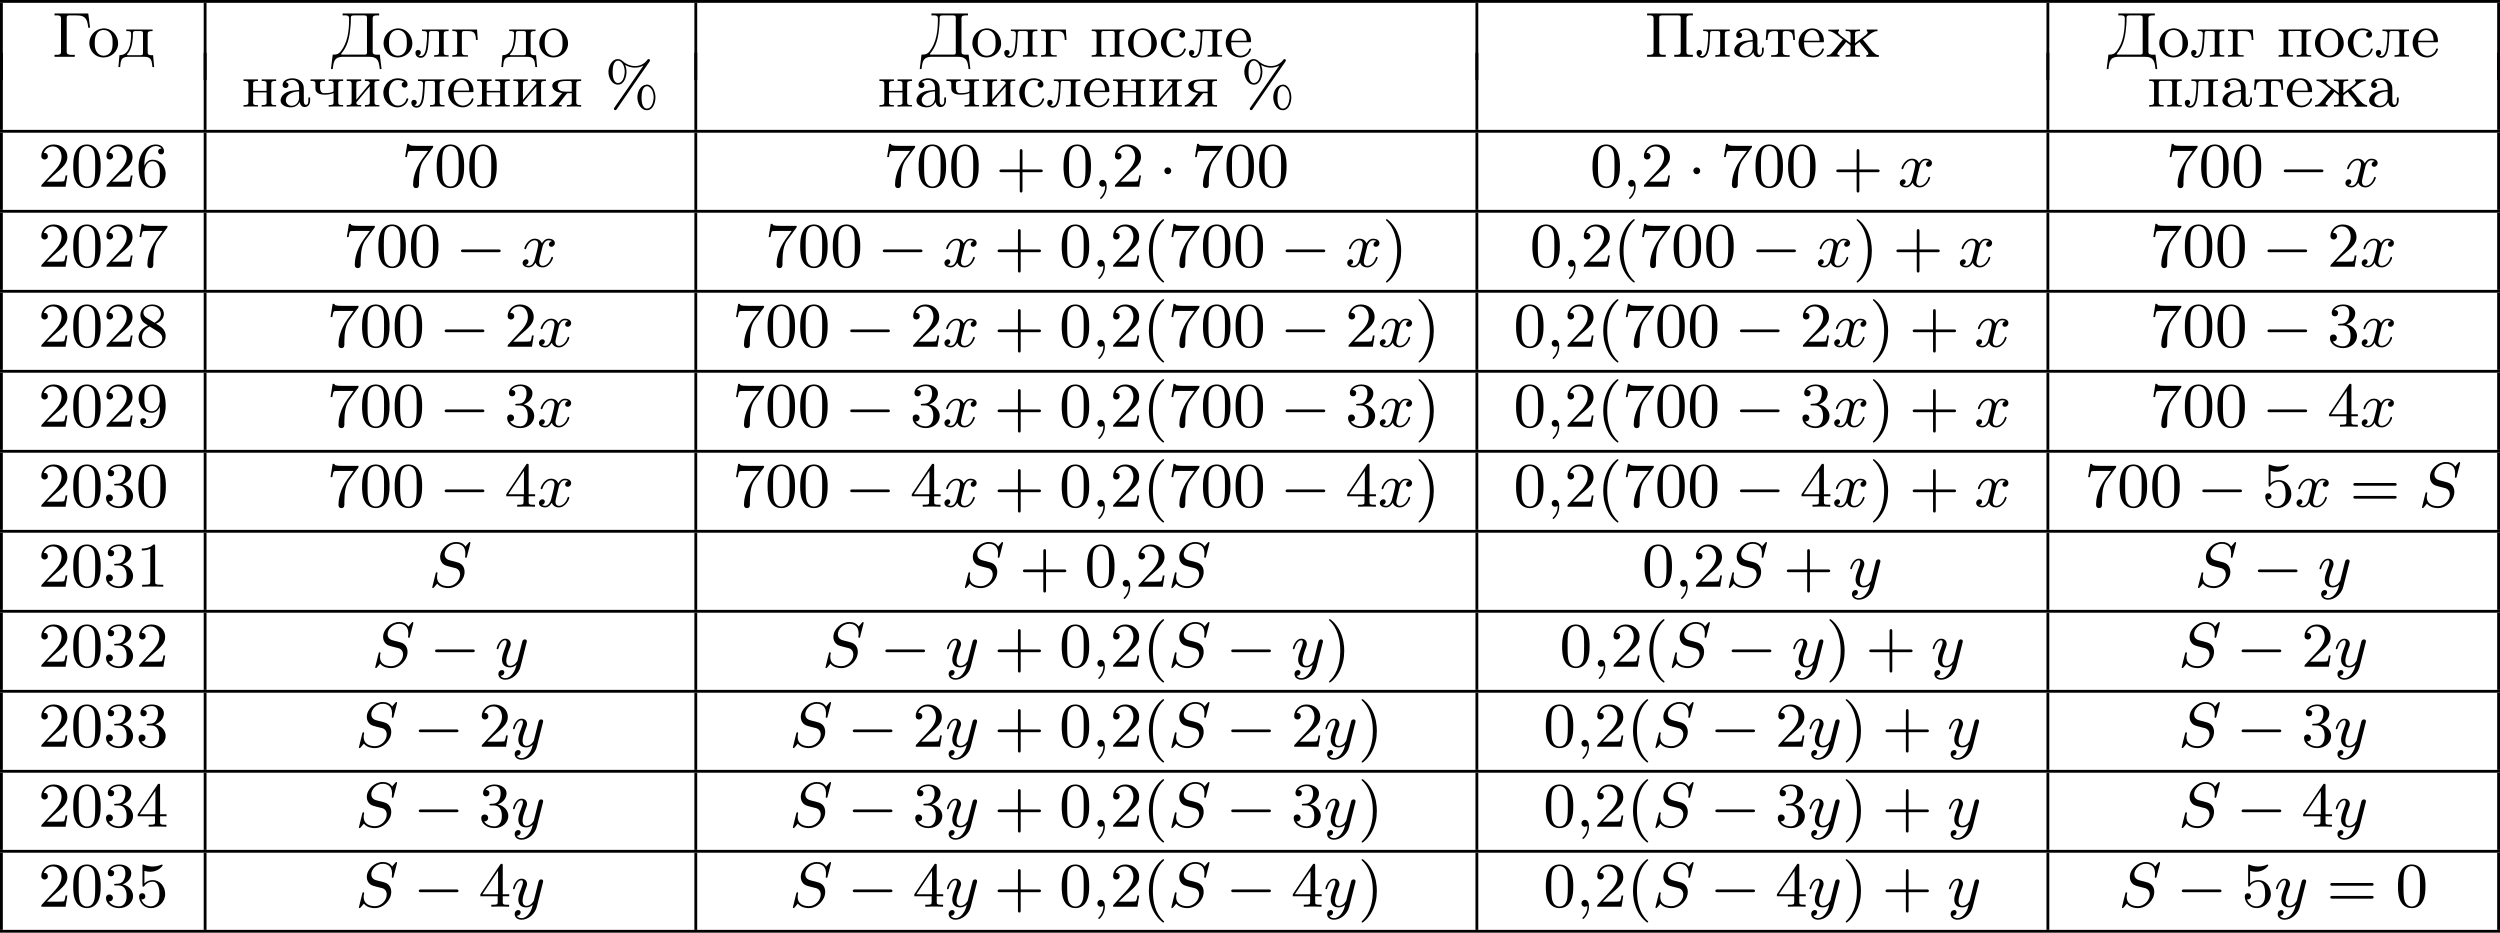 <?xml version='1.0' encoding='UTF-8'?>
<!-- This file was generated by dvisvgm 2.13.3 -->
<svg version='1.1' xmlns='http://www.w3.org/2000/svg' xmlns:xlink='http://www.w3.org/1999/xlink' width='706.721pt' height='263.663pt' viewBox='0 479.203 706.721 263.663'>
<defs>
<path id='g0-0' d='M6.052-2.053C6.214-2.053 6.384-2.053 6.384-2.251C6.384-2.439 6.205-2.439 6.052-2.439H1.103C.95-2.439 .771-2.439 .771-2.251C.771-2.053 .941-2.053 1.103-2.053H6.052Z'/>
<path id='g0-1' d='M1.757-2.251C1.757-2.511 1.551-2.735 1.273-2.735S.789-2.511 .789-2.251S.995-1.766 1.273-1.766S1.757-1.991 1.757-2.251Z'/>
<path id='g1-59' d='M1.632-.143C1.632 .152 1.632 .888 .968 1.524C.915 1.578 .915 1.587 .915 1.623C.915 1.686 .977 1.731 1.031 1.731C1.13 1.731 1.856 1.031 1.856-.018C1.856-.574 1.659-.968 1.273-.968C.968-.968 .789-.735 .789-.484S.968 0 1.273 0C1.408 0 1.542-.045 1.632-.143Z'/>
<path id='g1-83' d='M5.864-6.079C5.891-6.178 5.891-6.196 5.891-6.223C5.891-6.232 5.882-6.321 5.783-6.321C5.738-6.321 5.73-6.312 5.622-6.187C5.496-6.052 5.604-6.169 5.192-5.685C4.86-6.187 4.34-6.321 3.865-6.321C2.708-6.321 1.614-5.29 1.614-4.214C1.614-3.847 1.731-3.542 1.964-3.291C2.224-3.022 2.448-2.968 3.093-2.798L3.847-2.609C4.133-2.511 4.429-2.233 4.429-1.722C4.429-.924 3.667-.081 2.771-.081C2.242-.081 1.175-.242 1.175-1.39C1.175-1.47 1.175-1.605 1.228-1.874C1.246-1.91 1.246-1.928 1.246-1.937C1.246-1.973 1.228-2.035 1.121-2.035S1.004-1.991 .968-1.838L.493 .099C.493 .152 .538 .197 .601 .197C.646 .197 .655 .188 .771 .063C.825 0 1.085-.323 1.193-.439C1.659 .161 2.484 .197 2.753 .197C3.99 .197 5.066-.959 5.066-2.089C5.066-3.201 4.187-3.425 3.909-3.488L3.093-3.703C2.798-3.775 2.251-3.918 2.251-4.6S2.968-6.07 3.865-6.07C4.223-6.07 4.573-5.972 4.824-5.721C5.165-5.389 5.174-4.905 5.174-4.671C5.174-4.376 5.138-4.277 5.138-4.205S5.174-4.089 5.263-4.089C5.362-4.089 5.362-4.107 5.407-4.277L5.864-6.079Z'/>
<path id='g1-120' d='M4.411-3.622C4.08-3.56 3.981-3.273 3.981-3.138C3.981-2.968 4.107-2.815 4.331-2.815C4.582-2.815 4.824-3.031 4.824-3.344C4.824-3.757 4.376-3.963 3.954-3.963C3.416-3.963 3.102-3.488 2.995-3.3C2.824-3.739 2.43-3.963 2-3.963C1.04-3.963 .52-2.815 .52-2.582C.52-2.502 .583-2.475 .646-2.475C.726-2.475 .753-2.52 .771-2.573C1.049-3.461 1.641-3.739 1.982-3.739C2.242-3.739 2.475-3.569 2.475-3.147C2.475-2.824 2.089-1.39 1.973-.959C1.901-.681 1.632-.126 1.139-.126C.959-.126 .771-.188 .681-.242C.924-.287 1.103-.493 1.103-.726C1.103-.95 .933-1.049 .762-1.049C.502-1.049 .269-.825 .269-.52C.269-.081 .753 .099 1.13 .099C1.65 .099 1.955-.332 2.089-.574C2.313 .018 2.842 .099 3.084 .099C4.053 .099 4.564-1.067 4.564-1.282C4.564-1.327 4.537-1.39 4.447-1.39C4.349-1.39 4.34-1.354 4.295-1.219C4.098-.574 3.578-.126 3.111-.126C2.851-.126 2.609-.287 2.609-.717C2.609-.915 2.735-1.408 2.815-1.748C2.851-1.91 3.093-2.878 3.111-2.941C3.219-3.264 3.488-3.739 3.945-3.739C4.107-3.739 4.277-3.712 4.411-3.622Z'/>
<path id='g1-121' d='M4.501-3.452C4.51-3.497 4.528-3.551 4.528-3.604C4.528-3.721 4.447-3.865 4.25-3.865C4.133-3.865 3.972-3.793 3.9-3.622C3.891-3.587 3.802-3.219 3.748-3.022L3.3-1.228C3.228-.968 3.228-.95 3.21-.87C3.201-.834 2.824-.126 2.179-.126C1.623-.126 1.623-.69 1.623-.861C1.623-1.264 1.739-1.704 2.125-2.708C2.197-2.914 2.251-3.04 2.251-3.21C2.251-3.649 1.919-3.963 1.479-3.963C.619-3.963 .26-2.69 .26-2.582C.26-2.502 .323-2.475 .386-2.475C.484-2.475 .493-2.529 .529-2.645C.717-3.309 1.076-3.739 1.453-3.739C1.668-3.739 1.668-3.569 1.668-3.443C1.668-3.291 1.632-3.129 1.551-2.914C1.13-1.802 1.013-1.426 1.013-.995C1.013 0 1.82 .099 2.152 .099C2.591 .099 2.905-.134 3.067-.296C2.95 .161 2.851 .565 2.502 1.013C2.233 1.372 1.874 1.614 1.479 1.614C1.228 1.614 .933 1.524 .807 1.273C1.282 1.273 1.345 .879 1.345 .789C1.345 .592 1.201 .466 1.004 .466C.789 .466 .502 .637 .502 1.049C.502 1.515 .915 1.838 1.479 1.838C2.394 1.838 3.371 1.058 3.631 .009L4.501-3.452Z'/>
<path id='g2-37' d='M2.887-5.9C3.3-5.649 3.775-5.523 4.25-5.523C4.671-5.523 5.093-5.622 5.461-5.828C5.281-5.541 5.075-5.272 4.887-4.994C3.784-3.362 2.636-1.731 1.515-.108C1.426 .036 1.282 .188 1.282 .305C1.282 .395 1.363 .484 1.462 .493H1.47C1.623 .493 1.704 .305 1.784 .197C3.246-1.901 4.68-4.035 6.151-6.133C6.223-6.25 6.384-6.429 6.384-6.545S6.285-6.734 6.187-6.734C6.061-6.734 5.999-6.608 5.927-6.519C5.559-6.043 4.949-5.765 4.349-5.747H4.268C3.658-5.747 3.049-5.981 2.6-6.384C2.376-6.563 2.179-6.734 1.856-6.734C.95-6.734 .511-5.658 .511-4.94C.511-4.125 .986-3.12 1.865-3.12C2.726-3.12 3.067-4.205 3.067-4.94C3.067-5.281 2.995-5.577 2.887-5.9ZM5.864-3.12C5.039-3.022 4.6-2.125 4.6-1.327C4.6-.565 5.039 .493 5.954 .493H6.043C6.868 .403 7.155-.655 7.155-1.327C7.155-2.026 6.805-3.129 5.954-3.129C5.927-3.129 5.891-3.12 5.864-3.12ZM6.895-1.166C6.85-.601 6.599 .26 5.963 .26C5.254 .26 5.192-.87 5.192-1.219V-1.318C5.192-1.892 5.308-2.896 5.972-2.896H5.99C6.124-2.896 6.267-2.815 6.375-2.726C6.779-2.394 6.904-1.784 6.904-1.309C6.904-1.264 6.904-1.21 6.895-1.166ZM2.806-4.779C2.762-4.214 2.511-3.353 1.874-3.353C1.166-3.353 1.103-4.483 1.103-4.833V-4.94C1.103-5.514 1.219-6.51 1.883-6.51H1.901C2.035-6.51 2.179-6.429 2.286-6.339C2.69-6.007 2.815-5.398 2.815-4.923C2.815-4.878 2.815-4.824 2.806-4.779Z'/>
<path id='g2-195' d='M.341-6.133V-5.855C.448-5.855 .565-5.864 .681-5.864C.986-5.864 1.255-5.81 1.255-5.461V-.681C1.255-.296 .933-.287 .592-.287H.341V-.009H3.201V-.287C3.067-.287 2.914-.278 2.771-.278C2.394-.278 2.062-.332 2.062-.699V-5.55C2.062-5.801 2.206-5.855 2.403-5.855H3.416C4.062-5.855 4.698-5.792 4.958-4.967C5.039-4.689 5.075-4.402 5.111-4.116H5.362L5.111-6.133H.341Z'/>
<path id='g2-196' d='M1.65-6.133V-5.855C1.766-5.855 1.883-5.864 2-5.864C2.304-5.864 2.564-5.81 2.564-5.469V-5.299C2.564-3.73 2.376-2.035 1.381-.762C1.112-.439 .852-.314 .386-.314H.251L0 1.731H.251C.323 1.228 .35 .592 .744 .26C1.04 .009 1.453-.009 1.829-.009H5.317C5.891-.009 6.501 .063 6.725 .762C6.832 1.076 6.859 1.408 6.904 1.731H7.155L6.904-.314C6.779-.314 6.635-.305 6.501-.305C6.187-.305 5.9-.35 5.9-.681V-5.461C5.9-5.846 6.223-5.855 6.563-5.855H6.814V-6.133H1.65ZM5.084-.502C5.057-.323 4.869-.314 4.716-.314H1.569C1.506-.314 1.444-.323 1.444-.395C1.462-.511 1.641-.672 1.731-.807C2.511-1.892 2.672-3.192 2.78-4.492C2.806-4.806 2.815-5.129 2.815-5.443V-5.532C2.815-5.765 2.887-5.855 3.246-5.855H4.689C4.896-5.855 5.093-5.828 5.093-5.541V-.933C5.093-.852 5.102-.762 5.102-.681C5.102-.619 5.093-.556 5.084-.502Z'/>
<path id='g2-207' d='M.341-6.133V-5.855C.448-5.855 .565-5.864 .681-5.864C.986-5.864 1.255-5.81 1.255-5.461V-.681C1.255-.296 .933-.287 .592-.287H.341V-.009H2.977V-.287H2.627C2.34-.287 2.062-.314 2.062-.681V-5.389C2.062-5.443 2.053-5.496 2.053-5.55C2.053-5.828 2.233-5.855 2.546-5.855H4.779C4.958-5.837 5.093-5.801 5.093-5.541V-.69C5.093-.323 4.797-.287 4.474-.287H4.178V-.009H6.814V-.287H6.465C6.178-.287 5.9-.314 5.9-.681V-5.461C5.9-5.81 6.196-5.864 6.492-5.864C6.599-5.864 6.716-5.855 6.814-5.855V-6.133H.341Z'/>
<path id='g2-224' d='M1.094-3.479C1.336-3.703 1.704-3.793 2.026-3.793S2.627-3.622 2.806-3.353C2.977-3.102 2.986-2.824 2.986-2.537V-2.376C2.251-2.295 1.515-2.295 .897-1.829C.601-1.605 .368-1.255 .368-.888C.368-.161 1.246 .09 1.838 .09C2.394 .09 2.806-.188 3.067-.655C3.138-.287 3.353 .045 3.766 .045C4.304 .045 4.546-.412 4.546-.906V-1.309H4.295V-.861C4.295-.61 4.241-.269 3.963-.269C3.667-.269 3.649-.664 3.649-.861V-2.609C3.649-3.551 2.842-4.017 2.044-4.017C1.488-4.017 .655-3.784 .655-3.075C.655-2.833 .798-2.645 1.121-2.645C1.345-2.654 1.488-2.86 1.488-3.067C1.488-3.309 1.3-3.434 1.094-3.479ZM2.986-2.161V-1.273C2.986-.664 2.546-.134 1.928-.134H1.856C1.435-.179 1.112-.493 1.112-.897C1.112-1.748 2.134-2.161 2.986-2.161Z'/>
<path id='g2-227' d='M.26-3.865V-3.64H.457C.726-3.64 .95-3.604 .95-3.237V-.637C.95-.26 .735-.233 .26-.233V-.009L.897-.036H2.475V-.233H2.197C1.883-.233 1.614-.269 1.614-.664V-3.318C1.614-3.506 1.677-3.64 1.883-3.64H2.484C2.744-3.64 3.022-3.631 3.237-3.479C3.56-3.264 3.604-2.708 3.604-2.394H3.856L3.757-3.865H.26Z'/>
<path id='g2-228' d='M1.139-3.865V-3.64H1.309C1.569-3.64 1.829-3.613 1.829-3.291C1.829-3.237 1.829-3.192 1.82-3.147V-2.896C1.775-1.847 1.56-.233 .179-.233L.027 1.444H.278C.323 1.031 .323 .502 .619 .224C.861 .009 1.21-.009 1.515-.009H3.551C4.044-.009 4.555 .018 4.725 .672C4.788 .924 4.806 1.184 4.833 1.444H5.084L4.932-.233H4.716C4.42-.233 4.169-.269 4.169-.646V-3.237C4.169-3.613 4.385-3.64 4.86-3.64V-3.865H1.139ZM3.497-.466C3.497-.269 3.344-.233 3.192-.233H1.363C1.318-.233 1.246-.251 1.246-.314C1.246-.386 1.399-.52 1.47-.619C2.026-1.399 2.08-2.6 2.08-3.327C2.08-3.542 2.17-3.64 2.385-3.64H3.21C3.416-3.64 3.506-3.542 3.506-3.335V-.61C3.506-.565 3.506-.511 3.497-.466Z'/>
<path id='g2-229' d='M1.031-2.062H3.685C3.793-2.062 3.838-2.116 3.838-2.215C3.838-3.335 3.147-4.017 2.197-4.017C1.103-4.017 .251-3.067 .251-1.973C.251-.87 1.121 .09 2.349 .09C2.986 .09 3.631-.359 3.811-.977C3.82-1.004 3.829-1.04 3.829-1.076C3.829-1.139 3.784-1.193 3.712-1.193C3.551-1.193 3.542-.924 3.452-.798C3.237-.421 2.798-.161 2.358-.161H2.295C1.829-.179 1.417-.493 1.219-.915C1.049-1.273 1.031-1.677 1.031-2.062ZM1.04-2.277C1.049-2.869 1.3-3.56 1.946-3.766C2.017-3.784 2.089-3.793 2.161-3.793C2.932-3.793 3.219-2.995 3.219-2.277H1.04Z'/>
<path id='g2-230' d='M.359-3.838V-3.64C.915-3.64 1.497-3.147 1.964-2.789C2.107-2.681 2.251-2.546 2.412-2.457C2.268-2.251 2.098-2.062 1.937-1.865C1.56-1.417 1.228-.915 .816-.502C.619-.305 .43-.233 .152-.233V-.009L.628-.036H1.937V-.233C1.82-.233 1.641-.278 1.641-.421C1.641-.538 1.739-.672 1.793-.753C2.134-1.219 2.555-1.632 2.878-2.098H2.887C3.147-1.838 3.506-1.731 3.506-1.506V-.637C3.506-.341 3.443-.233 2.815-.233V-.009L3.443-.036H4.178L4.833-.009V-.233H4.645C4.385-.233 4.142-.269 4.142-.628V-1.497C4.142-1.722 4.689-1.991 4.779-2.098H4.788C5.111-1.632 5.532-1.219 5.873-.753C5.927-.672 6.025-.538 6.025-.421C6.025-.278 5.846-.233 5.73-.233V-.009H7.514V-.233C6.832-.233 6.321-1.148 5.73-1.865C5.568-2.062 5.398-2.251 5.254-2.457C5.837-2.78 6.536-3.64 7.308-3.64V-3.865H5.801V-3.64C5.891-3.596 5.927-3.56 5.927-3.488C5.927-3.362 5.801-3.219 5.747-3.165L5.667-3.084C5.165-2.69 4.645-2.322 4.142-1.928V-3.084C4.142-3.138 4.133-3.201 4.133-3.264C4.133-3.64 4.438-3.64 4.833-3.64V-3.865L4.205-3.838H3.47L2.815-3.865V-3.64H3.022C3.273-3.64 3.506-3.604 3.506-3.246V-1.946C3.21-2.143 2.95-2.367 2.672-2.573C2.448-2.744 2.206-2.905 1.991-3.093L1.919-3.165C1.865-3.219 1.739-3.362 1.739-3.488C1.739-3.56 1.775-3.596 1.865-3.64V-3.865L1.264-3.838H.359Z'/>
<path id='g2-232' d='M.251-3.865V-3.64H.448C.717-3.64 .941-3.604 .941-3.237V-.637C.941-.26 .726-.233 .251-.233V-.009L.888-.036H2.295V-.233H2.125C1.874-.233 1.605-.26 1.605-.574C1.614-.655 1.695-.726 1.748-.78C2.134-1.255 2.546-1.731 2.941-2.206C3.129-2.43 3.309-2.663 3.506-2.878V-.619C3.506-.341 3.407-.233 2.815-.233V-.009L3.452-.036H4.86V-.233H4.663C4.394-.233 4.169-.269 4.169-.637V-3.237C4.169-3.613 4.385-3.64 4.86-3.64V-3.865H2.815V-3.64H2.986C3.237-3.64 3.506-3.613 3.506-3.3C3.497-3.219 3.416-3.147 3.362-3.093C2.977-2.618 2.564-2.143 2.17-1.668C1.982-1.444 1.802-1.21 1.605-.995V-3.255C1.605-3.533 1.704-3.64 2.295-3.64V-3.865H.251Z'/>
<path id='g2-235' d='M1.103-3.865V-3.64H1.309C1.569-3.64 1.82-3.604 1.82-3.282V-3.219C1.82-2.672 1.784-2.107 1.713-1.56C1.641-1.004 1.506-.108 .924-.108C.798-.108 .681-.152 .592-.224C.798-.224 .933-.43 .933-.601C.933-.798 .807-.977 .556-.977C.35-.977 .17-.834 .17-.592C.17-.126 .52 .134 .915 .134C1.847 .134 1.955-1.264 2.008-1.928C2.044-2.376 2.062-2.842 2.08-3.291C2.08-3.47 2.107-3.613 2.322-3.64H3.192C3.416-3.64 3.506-3.542 3.506-3.318V-.637C3.506-.26 3.291-.233 2.815-.233V-.009L3.452-.036H4.86V-.233H4.663C4.394-.233 4.169-.269 4.169-.637V-3.237C4.169-3.613 4.385-3.64 4.86-3.64V-3.865H1.103Z'/>
<path id='g2-237' d='M.251-3.865V-3.64H.448C.717-3.64 .941-3.604 .941-3.237V-.637C.941-.26 .726-.233 .251-.233V-.009L.888-.036H2.295V-.233H2.089C1.838-.233 1.596-.269 1.596-.619C1.596-.681 1.605-.753 1.605-.807V-2.026H3.506V-.807C3.506-.753 3.515-.681 3.515-.619C3.515-.233 3.21-.233 2.815-.233V-.009L3.452-.036H4.86V-.233H4.663C4.394-.233 4.169-.269 4.169-.637V-3.237C4.169-3.613 4.385-3.64 4.86-3.64V-3.865H2.815V-3.64H2.986C3.255-3.64 3.506-3.613 3.506-3.273V-2.242H1.605V-3.273C1.605-3.587 1.784-3.64 2.295-3.64V-3.865H.251Z'/>
<path id='g2-238' d='M2.17-4.017C1.13-3.909 .269-3.067 .269-1.919C.269-.995 .959 .09 2.304 .09C3.353 .09 4.34-.744 4.34-1.91C4.34-2.977 3.506-4.026 2.295-4.026C2.251-4.026 2.215-4.017 2.17-4.017ZM1.04-1.713V-2.098C1.04-2.806 1.264-3.793 2.304-3.793C3.022-3.793 3.461-3.228 3.542-2.52C3.56-2.331 3.56-2.143 3.56-1.955C3.56-1.479 3.533-.959 3.21-.583C2.986-.305 2.636-.161 2.295-.161C1.641-.161 1.184-.655 1.067-1.372C1.058-1.488 1.058-1.596 1.04-1.713Z'/>
<path id='g2-239' d='M.251-3.865V-3.64H.448C.717-3.64 .941-3.604 .941-3.237V-.637C.941-.26 .726-.233 .251-.233V-.009L.888-.036H2.295V-.233H2.089C1.838-.233 1.605-.269 1.605-.637V-3.3C1.605-3.515 1.668-3.649 1.91-3.649C1.973-3.649 2.035-3.64 2.08-3.64C2.421-3.64 2.762-3.658 3.102-3.658C3.318-3.658 3.506-3.613 3.506-3.327V-.601C3.506-.341 3.407-.233 2.815-.233V-.009L3.452-.036H4.86V-.233H4.663C4.394-.233 4.169-.269 4.169-.637V-3.237C4.169-3.613 4.385-3.64 4.86-3.64V-3.865H.251Z'/>
<path id='g2-241' d='M3.255-3.533C3.058-3.461 2.896-3.353 2.896-3.111C2.896-2.896 3.049-2.699 3.309-2.699C3.542-2.699 3.73-2.869 3.73-3.138C3.73-3.775 2.968-3.999 2.421-4.017H2.331C1.291-4.017 .305-3.174 .305-1.955C.305-.861 1.166 .09 2.313 .09C2.941 .09 3.515-.242 3.766-.879C3.784-.933 3.829-1.013 3.829-1.076C3.829-1.148 3.766-1.184 3.703-1.184C3.551-1.184 3.542-.95 3.47-.825C3.255-.421 2.86-.161 2.367-.161C1.39-.161 1.085-1.282 1.085-1.973C1.085-2.708 1.336-3.766 2.349-3.766C2.591-3.766 2.851-3.73 3.075-3.631C3.138-3.604 3.192-3.56 3.255-3.533Z'/>
<path id='g2-242' d='M.332-3.865L.233-2.394H.484C.493-2.717 .52-3.183 .708-3.398C.879-3.596 1.175-3.64 1.426-3.64H1.587C1.811-3.64 1.964-3.613 1.964-3.318V-.681C1.964-.26 1.596-.233 1.175-.233H.986V-.009H3.604V-.233H3.291C2.923-.233 2.627-.278 2.627-.681V-3.318C2.627-3.542 2.69-3.64 3.004-3.64H3.165C3.542-3.64 3.918-3.551 4.026-3.075C4.08-2.851 4.098-2.618 4.107-2.394H4.358L4.259-3.865H.332Z'/>
<path id='g2-247' d='M.251-3.865V-3.64H.448C.708-3.64 .941-3.604 .941-3.273V-2.69C.941-2.502 .941-2.331 1.049-2.17C1.291-1.793 1.784-1.704 2.197-1.704C2.654-1.704 3.102-1.748 3.506-1.928V-.628C3.506-.26 3.3-.233 2.815-.233V-.009L3.452-.036H4.86V-.233H4.663C4.394-.233 4.169-.269 4.169-.637V-3.237C4.169-3.613 4.385-3.64 4.86-3.64V-3.865H2.815V-3.64H3.004C3.255-3.64 3.506-3.604 3.506-3.273V-2.251C3.506-2.071 3.291-2.062 3.165-2.017C2.833-1.928 2.475-1.919 2.134-1.919C1.704-1.919 1.596-2.385 1.596-2.708C1.596-2.815 1.605-2.923 1.605-3.022C1.605-3.084 1.596-3.165 1.596-3.237C1.596-3.604 1.82-3.64 2.295-3.64V-3.865H.251Z'/>
<path id='g2-255' d='M2.044-1.946C1.766-1.605 1.488-1.255 1.201-.924L1.067-.789C.834-.52 .529-.242 .152-.233V-.009L.637-.036H1.964V-.233H1.91C1.766-.233 1.578-.242 1.578-.359C1.578-.457 1.731-.637 1.82-.744C2.035-1.013 2.242-1.291 2.457-1.56L2.636-1.784C2.699-1.865 2.726-1.91 2.833-1.91H3.389V-.628C3.389-.26 3.183-.233 2.699-.233V-.009L3.327-.036H4.062L4.716-.009V-.233H4.519C4.25-.233 4.026-.269 4.026-.637V-3.237C4.026-3.613 4.241-3.64 4.716-3.64V-3.865H2.806C2.017-3.865 .708-3.811 .637-2.977C.637-2.26 1.47-1.991 2.044-1.946ZM3.389-2.125H2.726C2.143-2.125 1.408-2.152 1.408-2.932C1.408-3.282 1.596-3.533 1.973-3.587C2.224-3.64 2.475-3.64 2.726-3.64H3.147C3.344-3.613 3.389-3.497 3.389-3.309V-2.125Z'/>
<path id='g3-40' d='M3.058 2.134C3.058 2.089 3.031 2.062 2.977 2C1.82 .941 1.47-.672 1.47-2.242C1.47-3.631 1.739-5.317 3.004-6.519C3.04-6.554 3.058-6.581 3.058-6.626C3.058-6.689 3.013-6.725 2.95-6.725C2.842-6.725 2.035-6.079 1.551-5.102C1.121-4.241 .906-3.318 .906-2.251C.906-1.605 .986-.583 1.479 .475C2.008 1.578 2.842 2.233 2.95 2.233C3.013 2.233 3.058 2.197 3.058 2.134Z'/>
<path id='g3-41' d='M2.672-2.251C2.672-2.986 2.564-3.972 2.098-4.967C1.569-6.07 .735-6.725 .628-6.725C.538-6.725 .52-6.653 .52-6.626C.52-6.581 .538-6.554 .601-6.492C1.121-6.025 2.107-4.806 2.107-2.251C2.107-.968 1.874 .816 .574 2.026C.556 2.053 .52 2.089 .52 2.134C.52 2.161 .538 2.233 .628 2.233C.735 2.233 1.542 1.587 2.026 .61C2.457-.251 2.672-1.175 2.672-2.251Z'/>
<path id='g3-43' d='M6.33-2.053C6.456-2.053 6.644-2.053 6.644-2.242C6.644-2.439 6.474-2.439 6.33-2.439H3.775V-5.003C3.775-5.147 3.775-5.317 3.578-5.317C3.389-5.317 3.389-5.129 3.389-5.003V-2.439H.825C.699-2.439 .511-2.439 .511-2.251C.511-2.053 .681-2.053 .825-2.053H3.389V.511C3.389 .655 3.389 .825 3.587 .825C3.775 .825 3.775 .637 3.775 .511V-2.053H6.33Z'/>
<path id='g3-48' d='M4.241-2.869C4.241-3.47 4.214-4.241 3.9-4.914C3.506-5.756 2.824-5.972 2.304-5.972C1.766-5.972 1.085-5.756 .69-4.896C.403-4.277 .359-3.551 .359-2.869C.359-2.286 .377-1.417 .762-.708C1.184 .054 1.883 .197 2.295 .197C2.878 .197 3.542-.054 3.918-.879C4.187-1.479 4.241-2.152 4.241-2.869ZM2.304-.027C2.035-.027 1.39-.152 1.219-1.166C1.13-1.695 1.13-2.466 1.13-2.977C1.13-3.587 1.13-4.295 1.237-4.788C1.417-5.586 1.991-5.747 2.295-5.747C2.636-5.747 3.201-5.568 3.371-4.734C3.47-4.241 3.47-3.542 3.47-2.977C3.47-2.421 3.47-1.668 3.38-1.139C3.192-.117 2.529-.027 2.304-.027Z'/>
<path id='g3-49' d='M2.726-5.73C2.726-5.954 2.717-5.972 2.493-5.972C1.937-5.398 1.112-5.398 .834-5.398V-5.12C1.004-5.12 1.551-5.12 2.035-5.353V-.717C2.035-.386 2.008-.278 1.175-.278H.888V0C1.21-.027 2.008-.027 2.376-.027S3.551-.027 3.873 0V-.278H3.587C2.753-.278 2.726-.386 2.726-.717V-5.73Z'/>
<path id='g3-50' d='M4.142-1.587H3.891C3.873-1.47 3.802-.941 3.685-.798C3.631-.717 3.013-.717 2.833-.717H1.237L2.125-1.56C3.596-2.833 4.142-3.309 4.142-4.223C4.142-5.254 3.291-5.972 2.188-5.972C1.157-5.972 .457-5.156 .457-4.34C.457-3.891 .843-3.847 .924-3.847C1.121-3.847 1.39-3.99 1.39-4.313C1.39-4.582 1.201-4.779 .924-4.779C.879-4.779 .852-4.779 .816-4.77C1.031-5.407 1.605-5.694 2.089-5.694C3.004-5.694 3.318-4.842 3.318-4.223C3.318-3.309 2.627-2.564 2.197-2.098L.556-.323C.457-.224 .457-.206 .457 0H3.891L4.142-1.587Z'/>
<path id='g3-51' d='M2.735-3.156C3.569-3.47 3.963-4.125 3.963-4.743C3.963-5.434 3.201-5.972 2.268-5.972S.637-5.443 .637-4.761C.637-4.465 .834-4.295 1.094-4.295S1.542-4.483 1.542-4.743C1.542-5.057 1.327-5.192 1.022-5.192C1.255-5.568 1.802-5.747 2.242-5.747C2.986-5.747 3.129-5.156 3.129-4.734C3.129-4.465 3.075-4.035 2.851-3.694C2.573-3.291 2.26-3.273 2-3.255C1.775-3.237 1.757-3.237 1.686-3.237C1.605-3.228 1.533-3.219 1.533-3.12C1.533-3.004 1.605-3.004 1.757-3.004H2.179C2.959-3.004 3.3-2.376 3.3-1.524C3.3-.377 2.69-.054 2.233-.054C2.062-.054 1.193-.099 .789-.762C1.112-.717 1.363-.941 1.363-1.246C1.363-1.542 1.139-1.731 .879-1.731C.655-1.731 .386-1.596 .386-1.219C.386-.421 1.219 .197 2.26 .197C3.38 .197 4.214-.61 4.214-1.524C4.214-2.304 3.596-2.968 2.735-3.156Z'/>
<path id='g3-52' d='M.26-1.757V-1.479H2.708V-.708C2.708-.377 2.681-.278 2.008-.278H1.811V0C2.376-.027 3.004-.027 3.067-.027C3.111-.027 3.757-.027 4.322 0V-.278H4.125C3.452-.278 3.425-.377 3.425-.708V-1.479H4.34V-1.757H3.425V-5.828C3.425-6.007 3.425-6.07 3.255-6.07C3.147-6.07 3.138-6.061 3.058-5.936L.26-1.757ZM.547-1.757L2.762-5.075V-1.757H.547Z'/>
<path id='g3-53' d='M.933-3.093C.933-2.932 .933-2.833 1.058-2.833C1.13-2.833 1.157-2.869 1.21-2.95C1.479-3.327 1.91-3.542 2.376-3.542C3.335-3.542 3.335-2.161 3.335-1.838C3.335-1.56 3.335-1.004 3.084-.601C2.842-.224 2.466-.054 2.116-.054C1.587-.054 .986-.386 .771-1.049C.78-1.049 .834-1.031 .897-1.031C1.076-1.031 1.336-1.148 1.336-1.47C1.336-1.748 1.139-1.91 .897-1.91C.708-1.91 .457-1.802 .457-1.444C.457-.628 1.139 .197 2.134 .197C3.219 .197 4.142-.681 4.142-1.793C4.142-2.878 3.371-3.766 2.394-3.766C1.964-3.766 1.524-3.622 1.21-3.3V-5.066C1.479-4.985 1.757-4.94 2.035-4.94C3.138-4.94 3.784-5.738 3.784-5.855C3.784-5.936 3.73-5.972 3.685-5.972C3.667-5.972 3.649-5.972 3.569-5.927C3.147-5.756 2.735-5.685 2.358-5.685C1.973-5.685 1.569-5.756 1.157-5.927C1.067-5.972 1.049-5.972 1.04-5.972C.933-5.972 .933-5.882 .933-5.73V-3.093Z'/>
<path id='g3-54' d='M1.201-2.968C1.201-3.882 1.3-4.394 1.542-4.86C1.722-5.227 2.161-5.747 2.824-5.747C3.004-5.747 3.416-5.712 3.622-5.389C3.291-5.389 3.147-5.218 3.147-4.976C3.147-4.743 3.309-4.564 3.56-4.564S3.981-4.725 3.981-4.994C3.981-5.496 3.622-5.972 2.806-5.972C1.65-5.972 .386-4.833 .386-2.833C.386-.403 1.479 .197 2.322 .197C3.318 .197 4.214-.637 4.214-1.82C4.214-2.959 3.389-3.82 2.376-3.82C1.838-3.82 1.453-3.506 1.201-2.968ZM2.313-.054C1.802-.054 1.506-.475 1.399-.735C1.228-1.139 1.219-1.883 1.219-2.026C1.219-2.627 1.497-3.596 2.358-3.596C2.502-3.596 2.941-3.596 3.228-3.04C3.398-2.699 3.398-2.26 3.398-1.829S3.398-.959 3.228-.628C2.95-.117 2.555-.054 2.313-.054Z'/>
<path id='g3-55' d='M4.394-5.469C4.474-5.568 4.474-5.586 4.474-5.774H2.242C1.112-5.774 1.085-5.891 1.058-6.061H.807L.511-4.187H.762C.798-4.394 .87-4.896 .986-5.003C1.049-5.057 1.757-5.057 1.883-5.057H3.766L2.905-3.882C1.739-2.277 1.632-.816 1.632-.305C1.632-.206 1.632 .197 2.044 .197C2.466 .197 2.466-.197 2.466-.314V-.753C2.466-2.071 2.663-3.111 3.138-3.757L4.394-5.469Z'/>
<path id='g3-56' d='M1.542-4.071C1.273-4.241 1.067-4.483 1.067-4.815C1.067-5.398 1.695-5.747 2.286-5.747C2.977-5.747 3.533-5.263 3.533-4.636S2.995-3.596 2.636-3.389L1.542-4.071ZM2.86-3.246C3.309-3.461 3.963-3.909 3.963-4.636C3.963-5.478 3.12-5.972 2.313-5.972C1.372-5.972 .637-5.299 .637-4.474C.637-4.133 .762-3.811 .977-3.551C1.13-3.38 1.184-3.344 1.704-3.013C.915-2.636 .386-2.089 .386-1.354C.386-.403 1.327 .197 2.295 .197C3.335 .197 4.214-.538 4.214-1.506C4.214-2.376 3.551-2.806 3.327-2.95C3.228-3.022 2.968-3.183 2.86-3.246ZM1.946-2.86L3.075-2.161C3.282-2.026 3.73-1.739 3.73-1.193C3.73-.484 3.013-.054 2.304-.054C1.524-.054 .87-.61 .87-1.354C.87-2 1.318-2.537 1.946-2.86Z'/>
<path id='g3-57' d='M3.398-2.824V-2.627C3.398-.439 2.403-.054 1.892-.054C1.686-.054 1.228-.09 .995-.386H1.031C1.103-.368 1.453-.439 1.453-.798C1.453-1.031 1.291-1.21 1.04-1.21S.619-1.049 .619-.78C.619-.188 1.094 .197 1.901 .197C3.058 .197 4.214-.986 4.214-2.95C4.214-5.38 3.138-5.972 2.331-5.972C1.3-5.972 .386-5.138 .386-3.963C.386-2.824 1.21-1.964 2.224-1.964C2.878-1.964 3.237-2.439 3.398-2.824ZM2.242-2.188C2.098-2.188 1.659-2.188 1.372-2.744C1.201-3.084 1.201-3.524 1.201-3.954S1.201-4.833 1.39-5.174C1.659-5.631 2.008-5.747 2.331-5.747C2.941-5.747 3.183-5.129 3.219-5.039C3.344-4.707 3.38-4.16 3.38-3.775C3.38-3.12 3.084-2.188 2.242-2.188Z'/>
<path id='g3-61' d='M6.348-2.968C6.474-2.968 6.644-2.968 6.644-3.156C6.644-3.353 6.447-3.353 6.312-3.353H.843C.708-3.353 .511-3.353 .511-3.156C.511-2.968 .69-2.968 .807-2.968H6.348ZM6.312-1.139C6.447-1.139 6.644-1.139 6.644-1.336C6.644-1.524 6.474-1.524 6.348-1.524H.807C.69-1.524 .511-1.524 .511-1.336C.511-1.139 .708-1.139 .843-1.139H6.312Z'/>
</defs>
<g id='page3' transform='matrix(2 0 0 2 0 0)'>
<rect x='0' y='239.601' height='.399' width='353.36'/>
<rect x='0' y='240' height='10.909' width='.399'/>
<use x='7.366' y='247.636' xlink:href='#g2-195'/>
<use x='12.356' y='247.636' xlink:href='#g2-238'/>
<use x='16.706' y='247.636' xlink:href='#g2-228'/>
<rect x='28.792' y='240' height='10.909' width='.399'/>
<use x='46.778' y='247.636' xlink:href='#g2-196'/>
<use x='53.943' y='247.636' xlink:href='#g2-238'/>
<use x='58.549' y='247.636' xlink:href='#g2-235'/>
<use x='63.668' y='247.636' xlink:href='#g2-227'/>
<use x='70.834' y='247.636' xlink:href='#g2-228'/>
<use x='75.952' y='247.636' xlink:href='#g2-238'/>
<rect x='98.147' y='240' height='10.909' width='.399'/>
<use x='130.001' y='247.636' xlink:href='#g2-196'/>
<use x='137.165' y='247.636' xlink:href='#g2-238'/>
<use x='141.772' y='247.636' xlink:href='#g2-235'/>
<use x='146.89' y='247.636' xlink:href='#g2-227'/>
<use x='154.056' y='247.636' xlink:href='#g2-239'/>
<use x='159.175' y='247.636' xlink:href='#g2-238'/>
<use x='163.781' y='247.636' xlink:href='#g2-241'/>
<use x='167.876' y='247.636' xlink:href='#g2-235'/>
<use x='172.994' y='247.636' xlink:href='#g2-229'/>
<rect x='208.549' y='240' height='10.909' width='.399'/>
<use x='232.466' y='247.636' xlink:href='#g2-207'/>
<use x='239.63' y='247.636' xlink:href='#g2-235'/>
<use x='244.749' y='247.636' xlink:href='#g2-224'/>
<use x='249.355' y='247.636' xlink:href='#g2-242'/>
<use x='253.962' y='247.636' xlink:href='#g2-229'/>
<use x='258.06' y='247.636' xlink:href='#g2-230'/>
<rect x='289.257' y='240' height='10.909' width='.399'/>
<use x='297.763' y='247.636' xlink:href='#g2-196'/>
<use x='304.927' y='247.636' xlink:href='#g2-238'/>
<use x='309.534' y='247.636' xlink:href='#g2-235'/>
<use x='314.652' y='247.636' xlink:href='#g2-227'/>
<use x='321.818' y='247.636' xlink:href='#g2-239'/>
<use x='326.936' y='247.636' xlink:href='#g2-238'/>
<use x='331.543' y='247.636' xlink:href='#g2-241'/>
<use x='335.638' y='247.636' xlink:href='#g2-235'/>
<use x='340.756' y='247.636' xlink:href='#g2-229'/>
<rect x='352.962' y='240' height='10.909' width='.399'/>
<rect x='0' y='247.049' height='10.909' width='.399'/>
<rect x='28.792' y='247.049' height='10.909' width='.399'/>
<use x='34.172' y='254.686' xlink:href='#g2-237'/>
<use x='39.29' y='254.686' xlink:href='#g2-224'/>
<use x='43.641' y='254.686' xlink:href='#g2-247'/>
<use x='48.759' y='254.686' xlink:href='#g2-232'/>
<use x='53.878' y='254.686' xlink:href='#g2-241'/>
<use x='57.972' y='254.686' xlink:href='#g2-235'/>
<use x='63.091' y='254.686' xlink:href='#g2-229'/>
<use x='67.189' y='254.686' xlink:href='#g2-237'/>
<use x='72.308' y='254.686' xlink:href='#g2-232'/>
<use x='77.426' y='254.686' xlink:href='#g2-255'/>
<use x='85.488' y='254.686' xlink:href='#g2-37'/>
<rect x='98.147' y='247.049' height='10.909' width='.399'/>
<use x='124.05' y='254.686' xlink:href='#g2-237'/>
<use x='129.169' y='254.686' xlink:href='#g2-224'/>
<use x='133.519' y='254.686' xlink:href='#g2-247'/>
<use x='138.638' y='254.686' xlink:href='#g2-232'/>
<use x='143.756' y='254.686' xlink:href='#g2-241'/>
<use x='147.851' y='254.686' xlink:href='#g2-235'/>
<use x='152.969' y='254.686' xlink:href='#g2-229'/>
<use x='157.067' y='254.686' xlink:href='#g2-237'/>
<use x='162.186' y='254.686' xlink:href='#g2-232'/>
<use x='167.304' y='254.686' xlink:href='#g2-255'/>
<use x='175.366' y='254.686' xlink:href='#g2-37'/>
<rect x='208.549' y='247.049' height='10.909' width='.399'/>
<rect x='289.257' y='247.049' height='10.909' width='.399'/>
<use x='303.52' y='254.686' xlink:href='#g2-239'/>
<use x='308.639' y='254.686' xlink:href='#g2-235'/>
<use x='313.757' y='254.686' xlink:href='#g2-224'/>
<use x='318.364' y='254.686' xlink:href='#g2-242'/>
<use x='322.97' y='254.686' xlink:href='#g2-229'/>
<use x='327.068' y='254.686' xlink:href='#g2-230'/>
<use x='334.49' y='254.686' xlink:href='#g2-224'/>
<rect x='352.962' y='247.049' height='10.909' width='.399'/>
<rect x='0' y='257.959' height='.399' width='353.36'/>
<rect x='0' y='258.357' height='10.909' width='.399'/>
<use x='5.38' y='265.993' xlink:href='#g3-50'/>
<use x='9.988' y='265.993' xlink:href='#g3-48'/>
<use x='14.595' y='265.993' xlink:href='#g3-50'/>
<use x='19.203' y='265.993' xlink:href='#g3-54'/>
<rect x='28.792' y='258.357' height='10.909' width='.399'/>
<use x='56.757' y='265.993' xlink:href='#g3-55'/>
<use x='61.365' y='265.993' xlink:href='#g3-48'/>
<use x='65.972' y='265.993' xlink:href='#g3-48'/>
<rect x='98.147' y='258.357' height='10.909' width='.399'/>
<use x='124.877' y='265.993' xlink:href='#g3-55'/>
<use x='129.484' y='265.993' xlink:href='#g3-48'/>
<use x='134.092' y='265.993' xlink:href='#g3-48'/>
<use x='140.748' y='265.993' xlink:href='#g3-43'/>
<use x='149.963' y='265.993' xlink:href='#g3-48'/>
<use x='154.571' y='265.993' xlink:href='#g1-59'/>
<use x='157.131' y='265.993' xlink:href='#g3-50'/>
<use x='163.786' y='265.993' xlink:href='#g0-1'/>
<use x='168.394' y='265.993' xlink:href='#g3-55'/>
<use x='173.001' y='265.993' xlink:href='#g3-48'/>
<use x='177.609' y='265.993' xlink:href='#g3-48'/>
<rect x='208.549' y='258.357' height='10.909' width='.399'/>
<use x='224.732' y='265.993' xlink:href='#g3-48'/>
<use x='229.339' y='265.993' xlink:href='#g1-59'/>
<use x='231.899' y='265.993' xlink:href='#g3-50'/>
<use x='238.555' y='265.993' xlink:href='#g0-1'/>
<use x='243.162' y='265.993' xlink:href='#g3-55'/>
<use x='247.77' y='265.993' xlink:href='#g3-48'/>
<use x='252.378' y='265.993' xlink:href='#g3-48'/>
<use x='259.033' y='265.993' xlink:href='#g3-43'/>
<use x='268.249' y='265.993' xlink:href='#g1-120'/>
<rect x='289.257' y='258.357' height='10.909' width='.399'/>
<use x='306.154' y='265.993' xlink:href='#g3-55'/>
<use x='310.761' y='265.993' xlink:href='#g3-48'/>
<use x='315.369' y='265.993' xlink:href='#g3-48'/>
<use x='322.025' y='265.993' xlink:href='#g0-0'/>
<use x='331.24' y='265.993' xlink:href='#g1-120'/>
<rect x='352.962' y='258.357' height='10.909' width='.399'/>
<rect x='0' y='269.266' height='.399' width='353.36'/>
<rect x='0' y='269.665' height='10.909' width='.399'/>
<use x='5.38' y='277.301' xlink:href='#g3-50'/>
<use x='9.988' y='277.301' xlink:href='#g3-48'/>
<use x='14.595' y='277.301' xlink:href='#g3-50'/>
<use x='19.203' y='277.301' xlink:href='#g3-55'/>
<rect x='28.792' y='269.665' height='10.909' width='.399'/>
<use x='48.514' y='277.301' xlink:href='#g3-55'/>
<use x='53.121' y='277.301' xlink:href='#g3-48'/>
<use x='57.729' y='277.301' xlink:href='#g3-48'/>
<use x='64.385' y='277.301' xlink:href='#g0-0'/>
<use x='73.6' y='277.301' xlink:href='#g1-120'/>
<rect x='98.147' y='269.665' height='10.909' width='.399'/>
<use x='108.134' y='277.301' xlink:href='#g3-55'/>
<use x='112.742' y='277.301' xlink:href='#g3-48'/>
<use x='117.349' y='277.301' xlink:href='#g3-48'/>
<use x='124.005' y='277.301' xlink:href='#g0-0'/>
<use x='133.22' y='277.301' xlink:href='#g1-120'/>
<use x='140.492' y='277.301' xlink:href='#g3-43'/>
<use x='149.707' y='277.301' xlink:href='#g3-48'/>
<use x='154.315' y='277.301' xlink:href='#g1-59'/>
<use x='156.875' y='277.301' xlink:href='#g3-50'/>
<use x='161.482' y='277.301' xlink:href='#g3-40'/>
<use x='165.066' y='277.301' xlink:href='#g3-55'/>
<use x='169.674' y='277.301' xlink:href='#g3-48'/>
<use x='174.281' y='277.301' xlink:href='#g3-48'/>
<use x='180.937' y='277.301' xlink:href='#g0-0'/>
<use x='190.152' y='277.301' xlink:href='#g1-120'/>
<use x='195.376' y='277.301' xlink:href='#g3-41'/>
<rect x='208.549' y='269.665' height='10.909' width='.399'/>
<use x='216.232' y='277.301' xlink:href='#g3-48'/>
<use x='220.84' y='277.301' xlink:href='#g1-59'/>
<use x='223.4' y='277.301' xlink:href='#g3-50'/>
<use x='228.007' y='277.301' xlink:href='#g3-40'/>
<use x='231.591' y='277.301' xlink:href='#g3-55'/>
<use x='236.199' y='277.301' xlink:href='#g3-48'/>
<use x='240.807' y='277.301' xlink:href='#g3-48'/>
<use x='247.462' y='277.301' xlink:href='#g0-0'/>
<use x='256.678' y='277.301' xlink:href='#g1-120'/>
<use x='261.901' y='277.301' xlink:href='#g3-41'/>
<use x='267.533' y='277.301' xlink:href='#g3-43'/>
<use x='276.748' y='277.301' xlink:href='#g1-120'/>
<rect x='289.257' y='269.665' height='10.909' width='.399'/>
<use x='303.85' y='277.301' xlink:href='#g3-55'/>
<use x='308.457' y='277.301' xlink:href='#g3-48'/>
<use x='313.065' y='277.301' xlink:href='#g3-48'/>
<use x='319.721' y='277.301' xlink:href='#g0-0'/>
<use x='328.936' y='277.301' xlink:href='#g3-50'/>
<use x='333.544' y='277.301' xlink:href='#g1-120'/>
<rect x='352.962' y='269.665' height='10.909' width='.399'/>
<rect x='0' y='280.574' height='.399' width='353.36'/>
<rect x='0' y='280.972' height='10.909' width='.399'/>
<use x='5.38' y='288.608' xlink:href='#g3-50'/>
<use x='9.988' y='288.608' xlink:href='#g3-48'/>
<use x='14.595' y='288.608' xlink:href='#g3-50'/>
<use x='19.203' y='288.608' xlink:href='#g3-56'/>
<rect x='28.792' y='280.972' height='10.909' width='.399'/>
<use x='46.21' y='288.608' xlink:href='#g3-55'/>
<use x='50.817' y='288.608' xlink:href='#g3-48'/>
<use x='55.425' y='288.608' xlink:href='#g3-48'/>
<use x='62.081' y='288.608' xlink:href='#g0-0'/>
<use x='71.296' y='288.608' xlink:href='#g3-50'/>
<use x='75.904' y='288.608' xlink:href='#g1-120'/>
<rect x='98.147' y='280.972' height='10.909' width='.399'/>
<use x='103.526' y='288.608' xlink:href='#g3-55'/>
<use x='108.134' y='288.608' xlink:href='#g3-48'/>
<use x='112.742' y='288.608' xlink:href='#g3-48'/>
<use x='119.397' y='288.608' xlink:href='#g0-0'/>
<use x='128.613' y='288.608' xlink:href='#g3-50'/>
<use x='133.22' y='288.608' xlink:href='#g1-120'/>
<use x='140.492' y='288.608' xlink:href='#g3-43'/>
<use x='149.707' y='288.608' xlink:href='#g3-48'/>
<use x='154.315' y='288.608' xlink:href='#g1-59'/>
<use x='156.875' y='288.608' xlink:href='#g3-50'/>
<use x='161.482' y='288.608' xlink:href='#g3-40'/>
<use x='165.066' y='288.608' xlink:href='#g3-55'/>
<use x='169.674' y='288.608' xlink:href='#g3-48'/>
<use x='174.281' y='288.608' xlink:href='#g3-48'/>
<use x='180.937' y='288.608' xlink:href='#g0-0'/>
<use x='190.152' y='288.608' xlink:href='#g3-50'/>
<use x='194.76' y='288.608' xlink:href='#g1-120'/>
<use x='199.983' y='288.608' xlink:href='#g3-41'/>
<rect x='208.549' y='280.972' height='10.909' width='.399'/>
<use x='213.928' y='288.608' xlink:href='#g3-48'/>
<use x='218.536' y='288.608' xlink:href='#g1-59'/>
<use x='221.096' y='288.608' xlink:href='#g3-50'/>
<use x='225.704' y='288.608' xlink:href='#g3-40'/>
<use x='229.287' y='288.608' xlink:href='#g3-55'/>
<use x='233.895' y='288.608' xlink:href='#g3-48'/>
<use x='238.503' y='288.608' xlink:href='#g3-48'/>
<use x='245.158' y='288.608' xlink:href='#g0-0'/>
<use x='254.374' y='288.608' xlink:href='#g3-50'/>
<use x='258.981' y='288.608' xlink:href='#g1-120'/>
<use x='264.205' y='288.608' xlink:href='#g3-41'/>
<use x='269.836' y='288.608' xlink:href='#g3-43'/>
<use x='279.052' y='288.608' xlink:href='#g1-120'/>
<rect x='289.257' y='280.972' height='10.909' width='.399'/>
<use x='303.85' y='288.608' xlink:href='#g3-55'/>
<use x='308.457' y='288.608' xlink:href='#g3-48'/>
<use x='313.065' y='288.608' xlink:href='#g3-48'/>
<use x='319.721' y='288.608' xlink:href='#g0-0'/>
<use x='328.936' y='288.608' xlink:href='#g3-51'/>
<use x='333.544' y='288.608' xlink:href='#g1-120'/>
<rect x='352.962' y='280.972' height='10.909' width='.399'/>
<rect x='0' y='291.881' height='.399' width='353.36'/>
<rect x='0' y='292.28' height='10.909' width='.399'/>
<use x='5.38' y='299.916' xlink:href='#g3-50'/>
<use x='9.988' y='299.916' xlink:href='#g3-48'/>
<use x='14.595' y='299.916' xlink:href='#g3-50'/>
<use x='19.203' y='299.916' xlink:href='#g3-57'/>
<rect x='28.792' y='292.28' height='10.909' width='.399'/>
<use x='46.21' y='299.916' xlink:href='#g3-55'/>
<use x='50.817' y='299.916' xlink:href='#g3-48'/>
<use x='55.425' y='299.916' xlink:href='#g3-48'/>
<use x='62.081' y='299.916' xlink:href='#g0-0'/>
<use x='71.296' y='299.916' xlink:href='#g3-51'/>
<use x='75.904' y='299.916' xlink:href='#g1-120'/>
<rect x='98.147' y='292.28' height='10.909' width='.399'/>
<use x='103.526' y='299.916' xlink:href='#g3-55'/>
<use x='108.134' y='299.916' xlink:href='#g3-48'/>
<use x='112.742' y='299.916' xlink:href='#g3-48'/>
<use x='119.397' y='299.916' xlink:href='#g0-0'/>
<use x='128.613' y='299.916' xlink:href='#g3-51'/>
<use x='133.22' y='299.916' xlink:href='#g1-120'/>
<use x='140.492' y='299.916' xlink:href='#g3-43'/>
<use x='149.707' y='299.916' xlink:href='#g3-48'/>
<use x='154.315' y='299.916' xlink:href='#g1-59'/>
<use x='156.875' y='299.916' xlink:href='#g3-50'/>
<use x='161.482' y='299.916' xlink:href='#g3-40'/>
<use x='165.066' y='299.916' xlink:href='#g3-55'/>
<use x='169.674' y='299.916' xlink:href='#g3-48'/>
<use x='174.281' y='299.916' xlink:href='#g3-48'/>
<use x='180.937' y='299.916' xlink:href='#g0-0'/>
<use x='190.152' y='299.916' xlink:href='#g3-51'/>
<use x='194.76' y='299.916' xlink:href='#g1-120'/>
<use x='199.983' y='299.916' xlink:href='#g3-41'/>
<rect x='208.549' y='292.28' height='10.909' width='.399'/>
<use x='213.928' y='299.916' xlink:href='#g3-48'/>
<use x='218.536' y='299.916' xlink:href='#g1-59'/>
<use x='221.096' y='299.916' xlink:href='#g3-50'/>
<use x='225.704' y='299.916' xlink:href='#g3-40'/>
<use x='229.287' y='299.916' xlink:href='#g3-55'/>
<use x='233.895' y='299.916' xlink:href='#g3-48'/>
<use x='238.503' y='299.916' xlink:href='#g3-48'/>
<use x='245.158' y='299.916' xlink:href='#g0-0'/>
<use x='254.374' y='299.916' xlink:href='#g3-51'/>
<use x='258.981' y='299.916' xlink:href='#g1-120'/>
<use x='264.205' y='299.916' xlink:href='#g3-41'/>
<use x='269.836' y='299.916' xlink:href='#g3-43'/>
<use x='279.052' y='299.916' xlink:href='#g1-120'/>
<rect x='289.257' y='292.28' height='10.909' width='.399'/>
<use x='303.85' y='299.916' xlink:href='#g3-55'/>
<use x='308.457' y='299.916' xlink:href='#g3-48'/>
<use x='313.065' y='299.916' xlink:href='#g3-48'/>
<use x='319.721' y='299.916' xlink:href='#g0-0'/>
<use x='328.936' y='299.916' xlink:href='#g3-52'/>
<use x='333.544' y='299.916' xlink:href='#g1-120'/>
<rect x='352.962' y='292.28' height='10.909' width='.399'/>
<rect x='0' y='303.189' height='.399' width='353.36'/>
<rect x='0' y='303.587' height='10.909' width='.399'/>
<use x='5.38' y='311.224' xlink:href='#g3-50'/>
<use x='9.988' y='311.224' xlink:href='#g3-48'/>
<use x='14.595' y='311.224' xlink:href='#g3-51'/>
<use x='19.203' y='311.224' xlink:href='#g3-48'/>
<rect x='28.792' y='303.587' height='10.909' width='.399'/>
<use x='46.21' y='311.224' xlink:href='#g3-55'/>
<use x='50.817' y='311.224' xlink:href='#g3-48'/>
<use x='55.425' y='311.224' xlink:href='#g3-48'/>
<use x='62.081' y='311.224' xlink:href='#g0-0'/>
<use x='71.296' y='311.224' xlink:href='#g3-52'/>
<use x='75.904' y='311.224' xlink:href='#g1-120'/>
<rect x='98.147' y='303.587' height='10.909' width='.399'/>
<use x='103.526' y='311.224' xlink:href='#g3-55'/>
<use x='108.134' y='311.224' xlink:href='#g3-48'/>
<use x='112.742' y='311.224' xlink:href='#g3-48'/>
<use x='119.397' y='311.224' xlink:href='#g0-0'/>
<use x='128.613' y='311.224' xlink:href='#g3-52'/>
<use x='133.22' y='311.224' xlink:href='#g1-120'/>
<use x='140.492' y='311.224' xlink:href='#g3-43'/>
<use x='149.707' y='311.224' xlink:href='#g3-48'/>
<use x='154.315' y='311.224' xlink:href='#g1-59'/>
<use x='156.875' y='311.224' xlink:href='#g3-50'/>
<use x='161.482' y='311.224' xlink:href='#g3-40'/>
<use x='165.066' y='311.224' xlink:href='#g3-55'/>
<use x='169.674' y='311.224' xlink:href='#g3-48'/>
<use x='174.281' y='311.224' xlink:href='#g3-48'/>
<use x='180.937' y='311.224' xlink:href='#g0-0'/>
<use x='190.152' y='311.224' xlink:href='#g3-52'/>
<use x='194.76' y='311.224' xlink:href='#g1-120'/>
<use x='199.983' y='311.224' xlink:href='#g3-41'/>
<rect x='208.549' y='303.587' height='10.909' width='.399'/>
<use x='213.928' y='311.224' xlink:href='#g3-48'/>
<use x='218.536' y='311.224' xlink:href='#g1-59'/>
<use x='221.096' y='311.224' xlink:href='#g3-50'/>
<use x='225.704' y='311.224' xlink:href='#g3-40'/>
<use x='229.287' y='311.224' xlink:href='#g3-55'/>
<use x='233.895' y='311.224' xlink:href='#g3-48'/>
<use x='238.503' y='311.224' xlink:href='#g3-48'/>
<use x='245.158' y='311.224' xlink:href='#g0-0'/>
<use x='254.374' y='311.224' xlink:href='#g3-52'/>
<use x='258.981' y='311.224' xlink:href='#g1-120'/>
<use x='264.205' y='311.224' xlink:href='#g3-41'/>
<use x='269.836' y='311.224' xlink:href='#g3-43'/>
<use x='279.052' y='311.224' xlink:href='#g1-120'/>
<rect x='289.257' y='303.587' height='10.909' width='.399'/>
<use x='294.636' y='311.224' xlink:href='#g3-55'/>
<use x='299.244' y='311.224' xlink:href='#g3-48'/>
<use x='303.852' y='311.224' xlink:href='#g3-48'/>
<use x='310.507' y='311.224' xlink:href='#g0-0'/>
<use x='319.723' y='311.224' xlink:href='#g3-53'/>
<use x='324.33' y='311.224' xlink:href='#g1-120'/>
<use x='332.114' y='311.224' xlink:href='#g3-61'/>
<use x='341.841' y='311.224' xlink:href='#g1-83'/>
<rect x='352.962' y='303.587' height='10.909' width='.399'/>
<rect x='0' y='314.496' height='.399' width='353.36'/>
<rect x='0' y='314.895' height='10.909' width='.399'/>
<use x='5.38' y='322.531' xlink:href='#g3-50'/>
<use x='9.988' y='322.531' xlink:href='#g3-48'/>
<use x='14.595' y='322.531' xlink:href='#g3-51'/>
<use x='19.203' y='322.531' xlink:href='#g3-49'/>
<rect x='28.792' y='314.895' height='10.909' width='.399'/>
<use x='60.599' y='322.531' xlink:href='#g1-83'/>
<rect x='98.147' y='314.895' height='10.909' width='.399'/>
<use x='135.888' y='322.531' xlink:href='#g1-83'/>
<use x='144.075' y='322.531' xlink:href='#g3-43'/>
<use x='153.291' y='322.531' xlink:href='#g3-48'/>
<use x='157.899' y='322.531' xlink:href='#g1-59'/>
<use x='160.458' y='322.531' xlink:href='#g3-50'/>
<use x='165.066' y='322.531' xlink:href='#g1-83'/>
<rect x='208.549' y='314.895' height='10.909' width='.399'/>
<use x='232.083' y='322.531' xlink:href='#g3-48'/>
<use x='236.691' y='322.531' xlink:href='#g1-59'/>
<use x='239.25' y='322.531' xlink:href='#g3-50'/>
<use x='243.858' y='322.531' xlink:href='#g1-83'/>
<use x='252.045' y='322.531' xlink:href='#g3-43'/>
<use x='261.261' y='322.531' xlink:href='#g1-121'/>
<rect x='289.257' y='314.895' height='10.909' width='.399'/>
<use x='310.177' y='322.531' xlink:href='#g1-83'/>
<use x='318.364' y='322.531' xlink:href='#g0-0'/>
<use x='327.58' y='322.531' xlink:href='#g1-121'/>
<rect x='352.962' y='314.895' height='10.909' width='.399'/>
<rect x='0' y='325.804' height='.399' width='353.36'/>
<rect x='0' y='326.202' height='10.909' width='.399'/>
<use x='5.38' y='333.839' xlink:href='#g3-50'/>
<use x='9.988' y='333.839' xlink:href='#g3-48'/>
<use x='14.595' y='333.839' xlink:href='#g3-51'/>
<use x='19.203' y='333.839' xlink:href='#g3-50'/>
<rect x='28.792' y='326.202' height='10.909' width='.399'/>
<use x='52.537' y='333.839' xlink:href='#g1-83'/>
<use x='60.724' y='333.839' xlink:href='#g0-0'/>
<use x='69.94' y='333.839' xlink:href='#g1-121'/>
<rect x='98.147' y='326.202' height='10.909' width='.399'/>
<use x='116.181' y='333.839' xlink:href='#g1-83'/>
<use x='124.368' y='333.839' xlink:href='#g0-0'/>
<use x='133.584' y='333.839' xlink:href='#g1-121'/>
<use x='140.492' y='333.839' xlink:href='#g3-43'/>
<use x='149.707' y='333.839' xlink:href='#g3-48'/>
<use x='154.315' y='333.839' xlink:href='#g1-59'/>
<use x='156.875' y='333.839' xlink:href='#g3-50'/>
<use x='161.482' y='333.839' xlink:href='#g3-40'/>
<use x='165.066' y='333.839' xlink:href='#g1-83'/>
<use x='173.253' y='333.839' xlink:href='#g0-0'/>
<use x='182.469' y='333.839' xlink:href='#g1-121'/>
<use x='187.329' y='333.839' xlink:href='#g3-41'/>
<rect x='208.549' y='326.202' height='10.909' width='.399'/>
<use x='220.437' y='333.839' xlink:href='#g3-48'/>
<use x='225.045' y='333.839' xlink:href='#g1-59'/>
<use x='227.605' y='333.839' xlink:href='#g3-50'/>
<use x='232.213' y='333.839' xlink:href='#g3-40'/>
<use x='235.796' y='333.839' xlink:href='#g1-83'/>
<use x='243.984' y='333.839' xlink:href='#g0-0'/>
<use x='253.199' y='333.839' xlink:href='#g1-121'/>
<use x='258.059' y='333.839' xlink:href='#g3-41'/>
<use x='263.691' y='333.839' xlink:href='#g3-43'/>
<use x='272.906' y='333.839' xlink:href='#g1-121'/>
<rect x='289.257' y='326.202' height='10.909' width='.399'/>
<use x='307.873' y='333.839' xlink:href='#g1-83'/>
<use x='316.06' y='333.839' xlink:href='#g0-0'/>
<use x='325.276' y='333.839' xlink:href='#g3-50'/>
<use x='329.884' y='333.839' xlink:href='#g1-121'/>
<rect x='352.962' y='326.202' height='10.909' width='.399'/>
<rect x='0' y='337.112' height='.399' width='353.36'/>
<rect x='0' y='337.51' height='10.909' width='.399'/>
<use x='5.38' y='345.146' xlink:href='#g3-50'/>
<use x='9.988' y='345.146' xlink:href='#g3-48'/>
<use x='14.595' y='345.146' xlink:href='#g3-51'/>
<use x='19.203' y='345.146' xlink:href='#g3-51'/>
<rect x='28.792' y='337.51' height='10.909' width='.399'/>
<use x='50.233' y='345.146' xlink:href='#g1-83'/>
<use x='58.421' y='345.146' xlink:href='#g0-0'/>
<use x='67.636' y='345.146' xlink:href='#g3-50'/>
<use x='72.244' y='345.146' xlink:href='#g1-121'/>
<rect x='98.147' y='337.51' height='10.909' width='.399'/>
<use x='111.573' y='345.146' xlink:href='#g1-83'/>
<use x='119.761' y='345.146' xlink:href='#g0-0'/>
<use x='128.976' y='345.146' xlink:href='#g3-50'/>
<use x='133.584' y='345.146' xlink:href='#g1-121'/>
<use x='140.492' y='345.146' xlink:href='#g3-43'/>
<use x='149.707' y='345.146' xlink:href='#g3-48'/>
<use x='154.315' y='345.146' xlink:href='#g1-59'/>
<use x='156.875' y='345.146' xlink:href='#g3-50'/>
<use x='161.482' y='345.146' xlink:href='#g3-40'/>
<use x='165.066' y='345.146' xlink:href='#g1-83'/>
<use x='173.253' y='345.146' xlink:href='#g0-0'/>
<use x='182.469' y='345.146' xlink:href='#g3-50'/>
<use x='187.076' y='345.146' xlink:href='#g1-121'/>
<use x='191.937' y='345.146' xlink:href='#g3-41'/>
<rect x='208.549' y='337.51' height='10.909' width='.399'/>
<use x='218.133' y='345.146' xlink:href='#g3-48'/>
<use x='222.741' y='345.146' xlink:href='#g1-59'/>
<use x='225.301' y='345.146' xlink:href='#g3-50'/>
<use x='229.909' y='345.146' xlink:href='#g3-40'/>
<use x='233.492' y='345.146' xlink:href='#g1-83'/>
<use x='241.68' y='345.146' xlink:href='#g0-0'/>
<use x='250.895' y='345.146' xlink:href='#g3-50'/>
<use x='255.503' y='345.146' xlink:href='#g1-121'/>
<use x='260.363' y='345.146' xlink:href='#g3-41'/>
<use x='265.995' y='345.146' xlink:href='#g3-43'/>
<use x='275.21' y='345.146' xlink:href='#g1-121'/>
<rect x='289.257' y='337.51' height='10.909' width='.399'/>
<use x='307.873' y='345.146' xlink:href='#g1-83'/>
<use x='316.06' y='345.146' xlink:href='#g0-0'/>
<use x='325.276' y='345.146' xlink:href='#g3-51'/>
<use x='329.884' y='345.146' xlink:href='#g1-121'/>
<rect x='352.962' y='337.51' height='10.909' width='.399'/>
<rect x='0' y='348.419' height='.399' width='353.36'/>
<rect x='0' y='348.818' height='10.909' width='.399'/>
<use x='5.38' y='356.454' xlink:href='#g3-50'/>
<use x='9.988' y='356.454' xlink:href='#g3-48'/>
<use x='14.595' y='356.454' xlink:href='#g3-51'/>
<use x='19.203' y='356.454' xlink:href='#g3-52'/>
<rect x='28.792' y='348.818' height='10.909' width='.399'/>
<use x='50.233' y='356.454' xlink:href='#g1-83'/>
<use x='58.421' y='356.454' xlink:href='#g0-0'/>
<use x='67.636' y='356.454' xlink:href='#g3-51'/>
<use x='72.244' y='356.454' xlink:href='#g1-121'/>
<rect x='98.147' y='348.818' height='10.909' width='.399'/>
<use x='111.573' y='356.454' xlink:href='#g1-83'/>
<use x='119.761' y='356.454' xlink:href='#g0-0'/>
<use x='128.976' y='356.454' xlink:href='#g3-51'/>
<use x='133.584' y='356.454' xlink:href='#g1-121'/>
<use x='140.492' y='356.454' xlink:href='#g3-43'/>
<use x='149.707' y='356.454' xlink:href='#g3-48'/>
<use x='154.315' y='356.454' xlink:href='#g1-59'/>
<use x='156.875' y='356.454' xlink:href='#g3-50'/>
<use x='161.482' y='356.454' xlink:href='#g3-40'/>
<use x='165.066' y='356.454' xlink:href='#g1-83'/>
<use x='173.253' y='356.454' xlink:href='#g0-0'/>
<use x='182.469' y='356.454' xlink:href='#g3-51'/>
<use x='187.076' y='356.454' xlink:href='#g1-121'/>
<use x='191.937' y='356.454' xlink:href='#g3-41'/>
<rect x='208.549' y='348.818' height='10.909' width='.399'/>
<use x='218.133' y='356.454' xlink:href='#g3-48'/>
<use x='222.741' y='356.454' xlink:href='#g1-59'/>
<use x='225.301' y='356.454' xlink:href='#g3-50'/>
<use x='229.909' y='356.454' xlink:href='#g3-40'/>
<use x='233.492' y='356.454' xlink:href='#g1-83'/>
<use x='241.68' y='356.454' xlink:href='#g0-0'/>
<use x='250.895' y='356.454' xlink:href='#g3-51'/>
<use x='255.503' y='356.454' xlink:href='#g1-121'/>
<use x='260.363' y='356.454' xlink:href='#g3-41'/>
<use x='265.995' y='356.454' xlink:href='#g3-43'/>
<use x='275.21' y='356.454' xlink:href='#g1-121'/>
<rect x='289.257' y='348.818' height='10.909' width='.399'/>
<use x='307.873' y='356.454' xlink:href='#g1-83'/>
<use x='316.06' y='356.454' xlink:href='#g0-0'/>
<use x='325.276' y='356.454' xlink:href='#g3-52'/>
<use x='329.884' y='356.454' xlink:href='#g1-121'/>
<rect x='352.962' y='348.818' height='10.909' width='.399'/>
<rect x='0' y='359.727' height='.399' width='353.36'/>
<rect x='0' y='360.125' height='10.909' width='.399'/>
<use x='5.38' y='367.762' xlink:href='#g3-50'/>
<use x='9.988' y='367.762' xlink:href='#g3-48'/>
<use x='14.595' y='367.762' xlink:href='#g3-51'/>
<use x='19.203' y='367.762' xlink:href='#g3-53'/>
<rect x='28.792' y='360.125' height='10.909' width='.399'/>
<use x='50.233' y='367.762' xlink:href='#g1-83'/>
<use x='58.421' y='367.762' xlink:href='#g0-0'/>
<use x='67.636' y='367.762' xlink:href='#g3-52'/>
<use x='72.244' y='367.762' xlink:href='#g1-121'/>
<rect x='98.147' y='360.125' height='10.909' width='.399'/>
<use x='111.573' y='367.762' xlink:href='#g1-83'/>
<use x='119.761' y='367.762' xlink:href='#g0-0'/>
<use x='128.976' y='367.762' xlink:href='#g3-52'/>
<use x='133.584' y='367.762' xlink:href='#g1-121'/>
<use x='140.492' y='367.762' xlink:href='#g3-43'/>
<use x='149.707' y='367.762' xlink:href='#g3-48'/>
<use x='154.315' y='367.762' xlink:href='#g1-59'/>
<use x='156.875' y='367.762' xlink:href='#g3-50'/>
<use x='161.482' y='367.762' xlink:href='#g3-40'/>
<use x='165.066' y='367.762' xlink:href='#g1-83'/>
<use x='173.253' y='367.762' xlink:href='#g0-0'/>
<use x='182.469' y='367.762' xlink:href='#g3-52'/>
<use x='187.076' y='367.762' xlink:href='#g1-121'/>
<use x='191.937' y='367.762' xlink:href='#g3-41'/>
<rect x='208.549' y='360.125' height='10.909' width='.399'/>
<use x='218.133' y='367.762' xlink:href='#g3-48'/>
<use x='222.741' y='367.762' xlink:href='#g1-59'/>
<use x='225.301' y='367.762' xlink:href='#g3-50'/>
<use x='229.909' y='367.762' xlink:href='#g3-40'/>
<use x='233.492' y='367.762' xlink:href='#g1-83'/>
<use x='241.68' y='367.762' xlink:href='#g0-0'/>
<use x='250.895' y='367.762' xlink:href='#g3-52'/>
<use x='255.503' y='367.762' xlink:href='#g1-121'/>
<use x='260.363' y='367.762' xlink:href='#g3-41'/>
<use x='265.995' y='367.762' xlink:href='#g3-43'/>
<use x='275.21' y='367.762' xlink:href='#g1-121'/>
<rect x='289.257' y='360.125' height='10.909' width='.399'/>
<use x='299.426' y='367.762' xlink:href='#g1-83'/>
<use x='307.613' y='367.762' xlink:href='#g0-0'/>
<use x='316.828' y='367.762' xlink:href='#g3-53'/>
<use x='321.436' y='367.762' xlink:href='#g1-121'/>
<use x='328.856' y='367.762' xlink:href='#g3-61'/>
<use x='338.584' y='367.762' xlink:href='#g3-48'/>
<rect x='352.962' y='360.125' height='10.909' width='.399'/>
<rect x='0' y='371.034' height='.399' width='353.36'/>
</g>
</svg>